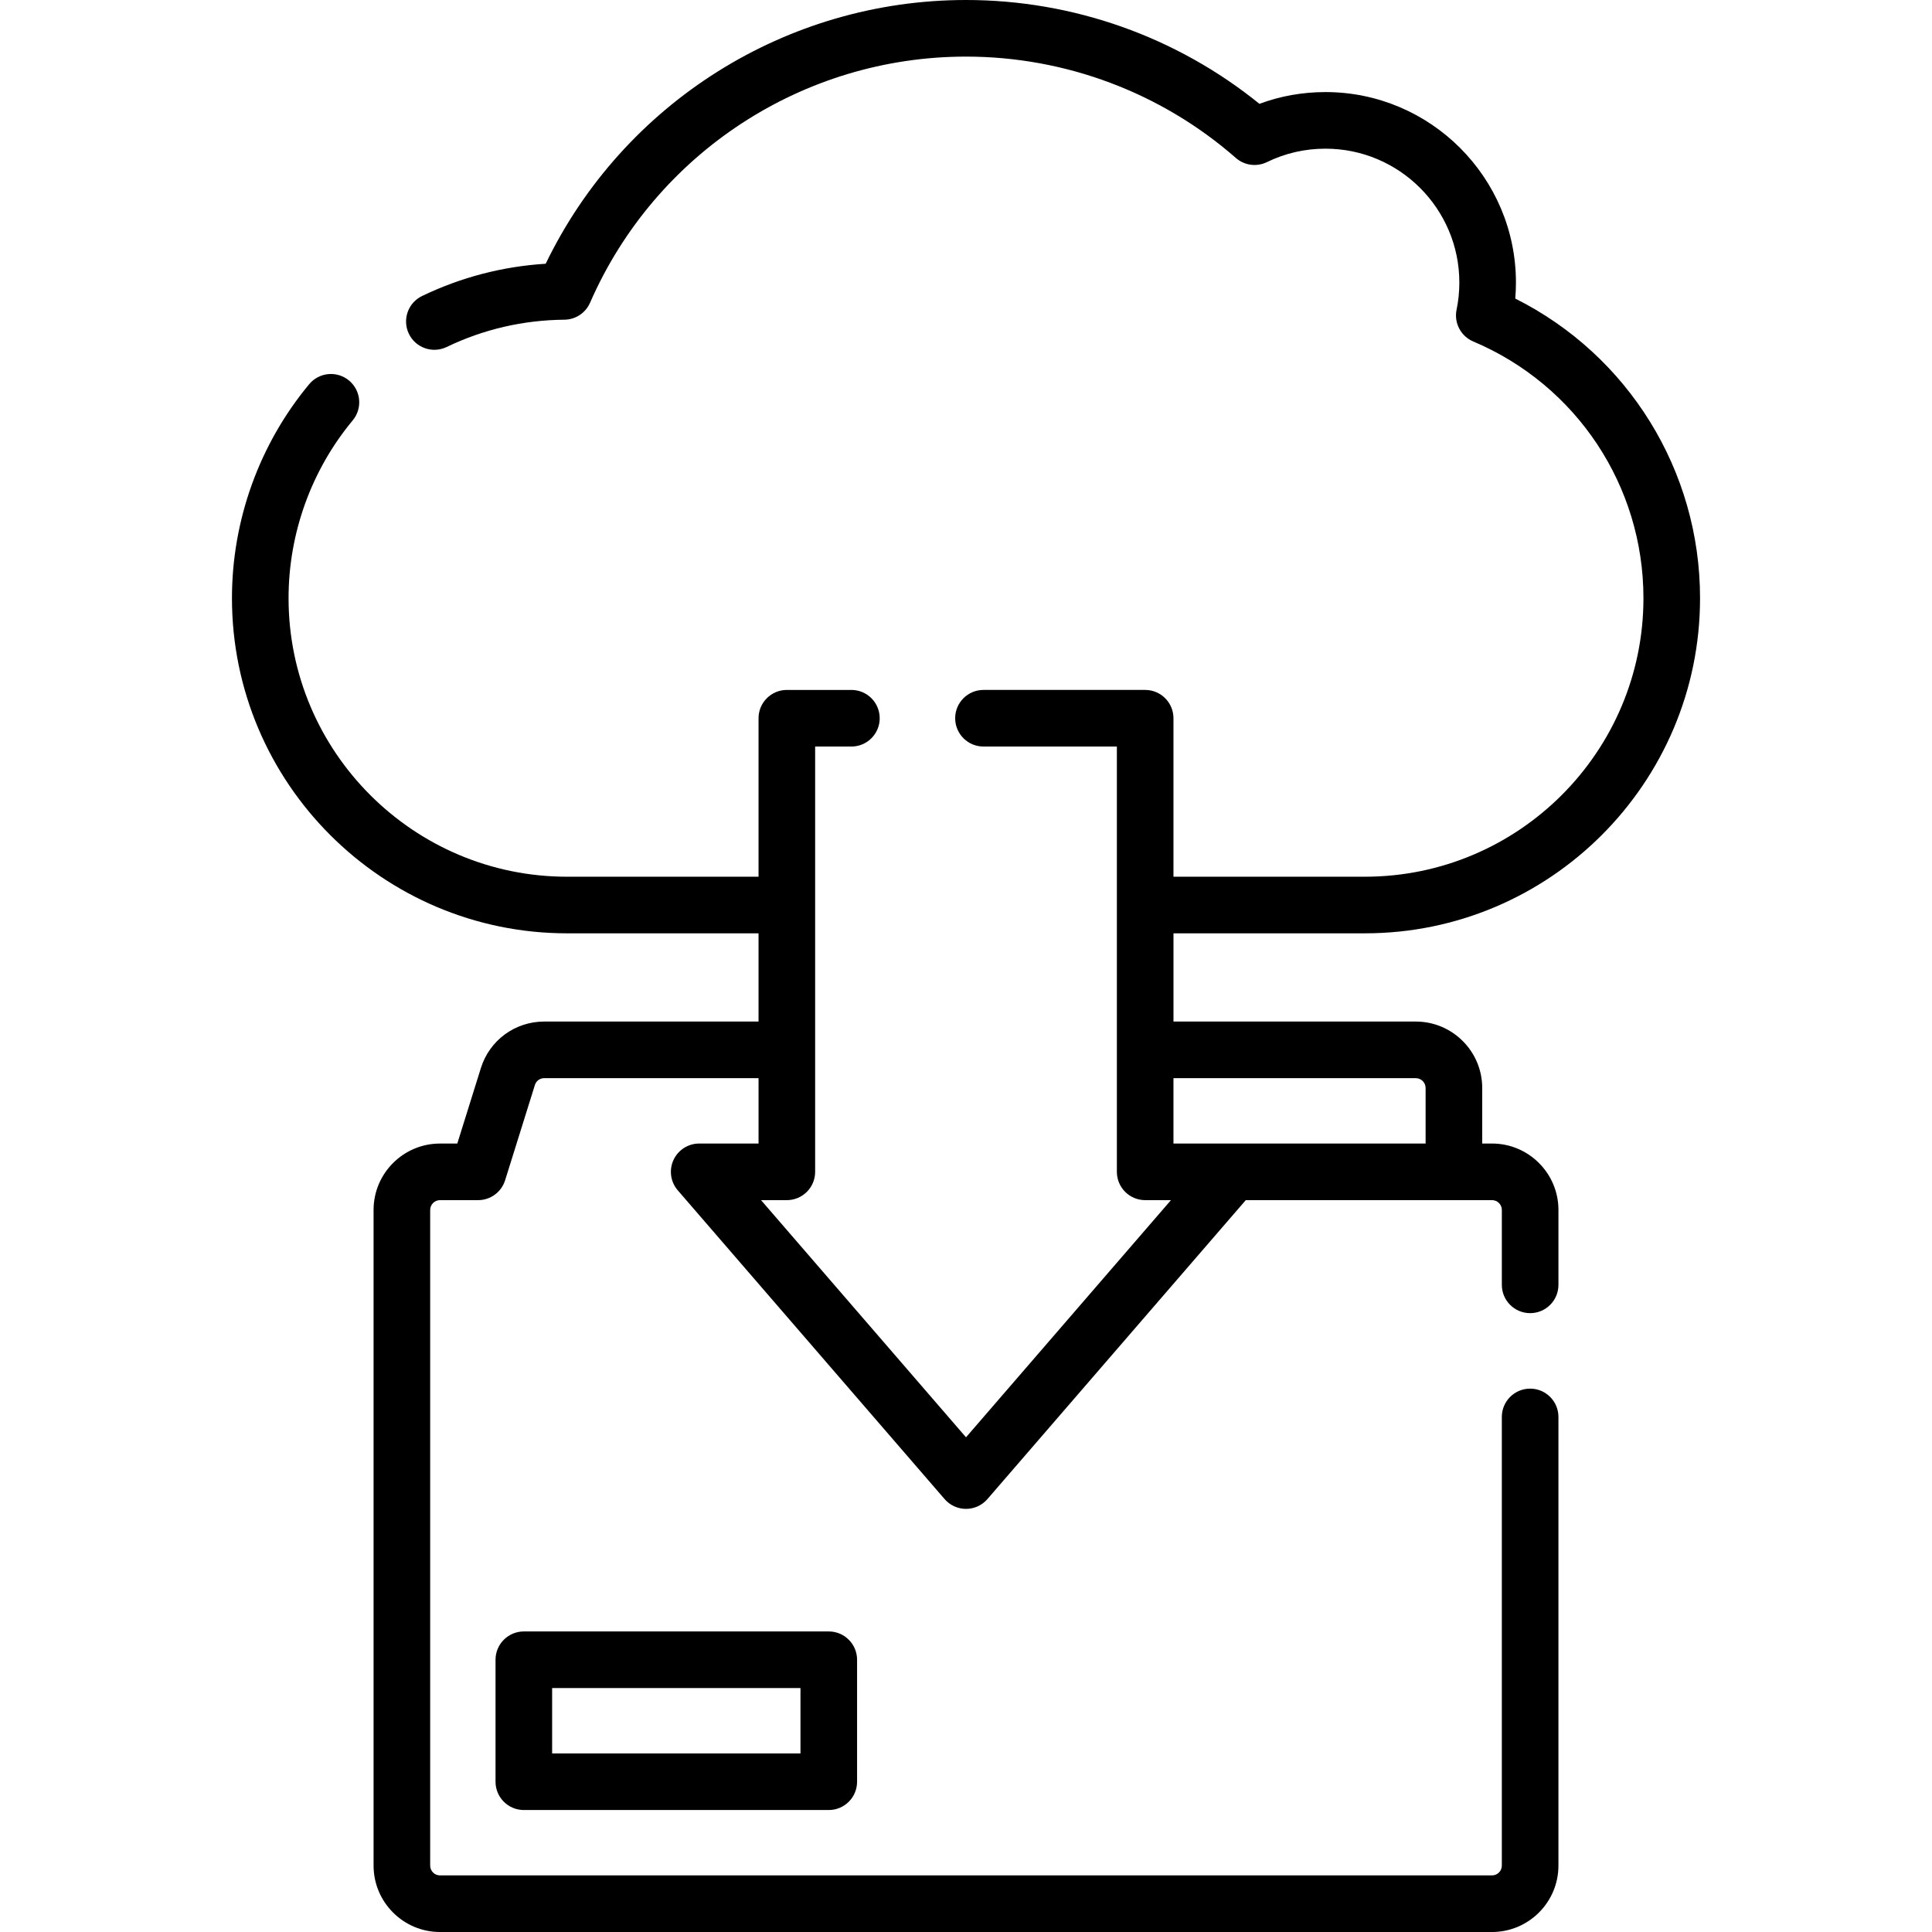 <svg id="Capa_1" enable-background="new 0 0 512 512" height="512" viewBox="0 0 512 512" width="512" xmlns="http://www.w3.org/2000/svg"><g><g><path d="m138.821 432.35c-4.142 0-7.5 3.357-7.5 7.5v32.325c0 4.143 3.358 7.5 7.5 7.5h80.813c4.142 0 7.5-3.357 7.5-7.5v-32.325c0-4.143-3.358-7.5-7.5-7.5zm73.313 32.325h-65.813v-17.325h65.813z"/><path d="m361.71 247.34c48.976 0 88.82-39.845 88.82-88.82 0-33.83-19.036-64.389-48.966-79.396.117-1.404.176-2.821.176-4.244 0-27.835-22.646-50.479-50.48-50.479-6.058 0-11.924 1.045-17.499 3.113-21.961-17.777-49.388-27.514-77.761-27.514-47.589 0-90.798 27.278-111.385 69.894-11.43.715-22.428 3.582-32.755 8.547-3.733 1.795-5.304 6.276-3.509 10.01 1.794 3.733 6.275 5.302 10.009 3.51 9.77-4.698 20.272-7.134 31.213-7.24 2.955-.029 5.617-1.79 6.8-4.498 17.305-39.622 56.411-65.223 99.627-65.223 26.327 0 51.727 9.54 71.521 26.863 2.272 1.989 5.513 2.419 8.227 1.098 4.846-2.362 10.065-3.561 15.513-3.561 19.564 0 35.48 15.916 35.48 35.479 0 2.449-.246 4.861-.73 7.169-.737 3.512 1.116 7.053 4.42 8.449 27.396 11.578 45.099 38.278 45.099 68.021 0 40.705-33.115 73.82-73.82 73.82h-50.73v-42c0-4.143-3.358-7.5-7.5-7.5h-42.85c-4.142 0-7.5 3.357-7.5 7.5s3.358 7.5 7.5 7.5h35.35v112.71c0 4.143 3.358 7.5 7.5 7.5h6.836l-54.316 62.852-54.316-62.851h6.836c4.142 0 7.5-3.357 7.5-7.5v-112.709h9.61c4.142 0 7.5-3.357 7.5-7.5s-3.358-7.5-7.5-7.5h-17.11c-4.142 0-7.5 3.357-7.5 7.5v42h-50.73c-40.705 0-73.82-33.115-73.82-73.82 0-17.192 6.037-33.925 16.999-47.116 2.647-3.186 2.21-7.914-.975-10.562-3.186-2.646-7.914-2.211-10.562.976-13.195 15.877-20.462 36.015-20.462 56.702 0 48.976 39.844 88.82 88.82 88.82h50.73v23.38h-56.79c-7.754 0-14.506 4.97-16.799 12.353l-6.245 19.978h-4.586c-9.705 0-17.6 7.896-17.6 17.601v173.748c0 9.704 7.896 17.6 17.6 17.6h278.8c9.705 0 17.6-7.896 17.6-17.6v-118.9c0-4.143-3.358-7.5-7.5-7.5s-7.5 3.357-7.5 7.5v118.9c0 1.434-1.167 2.6-2.6 2.6h-278.8c-1.434 0-2.6-1.166-2.6-2.6v-173.75c0-1.434 1.167-2.601 2.6-2.601h10.1c3.28 0 6.18-2.132 7.158-5.263l7.894-25.254c.337-1.085 1.333-1.813 2.478-1.813h56.79v17.33h-15.73c-2.935 0-5.6 1.711-6.82 4.38s-.773 5.804 1.146 8.024l70.71 81.82c1.424 1.648 3.496 2.596 5.674 2.596s4.25-.947 5.674-2.596l68.467-79.225h65.259c1.434 0 2.6 1.167 2.6 2.601v19.85c0 4.143 3.358 7.5 7.5 7.5s7.5-3.357 7.5-7.5v-19.85c0-9.705-7.896-17.601-17.6-17.601h-2.599v-14.725c0-9.705-7.896-17.602-17.602-17.602h-64.219v-23.381zm13.489 38.384c1.435 0 2.602 1.167 2.602 2.602v14.725h-66.821v-17.326h64.219z"/></g></g></svg>